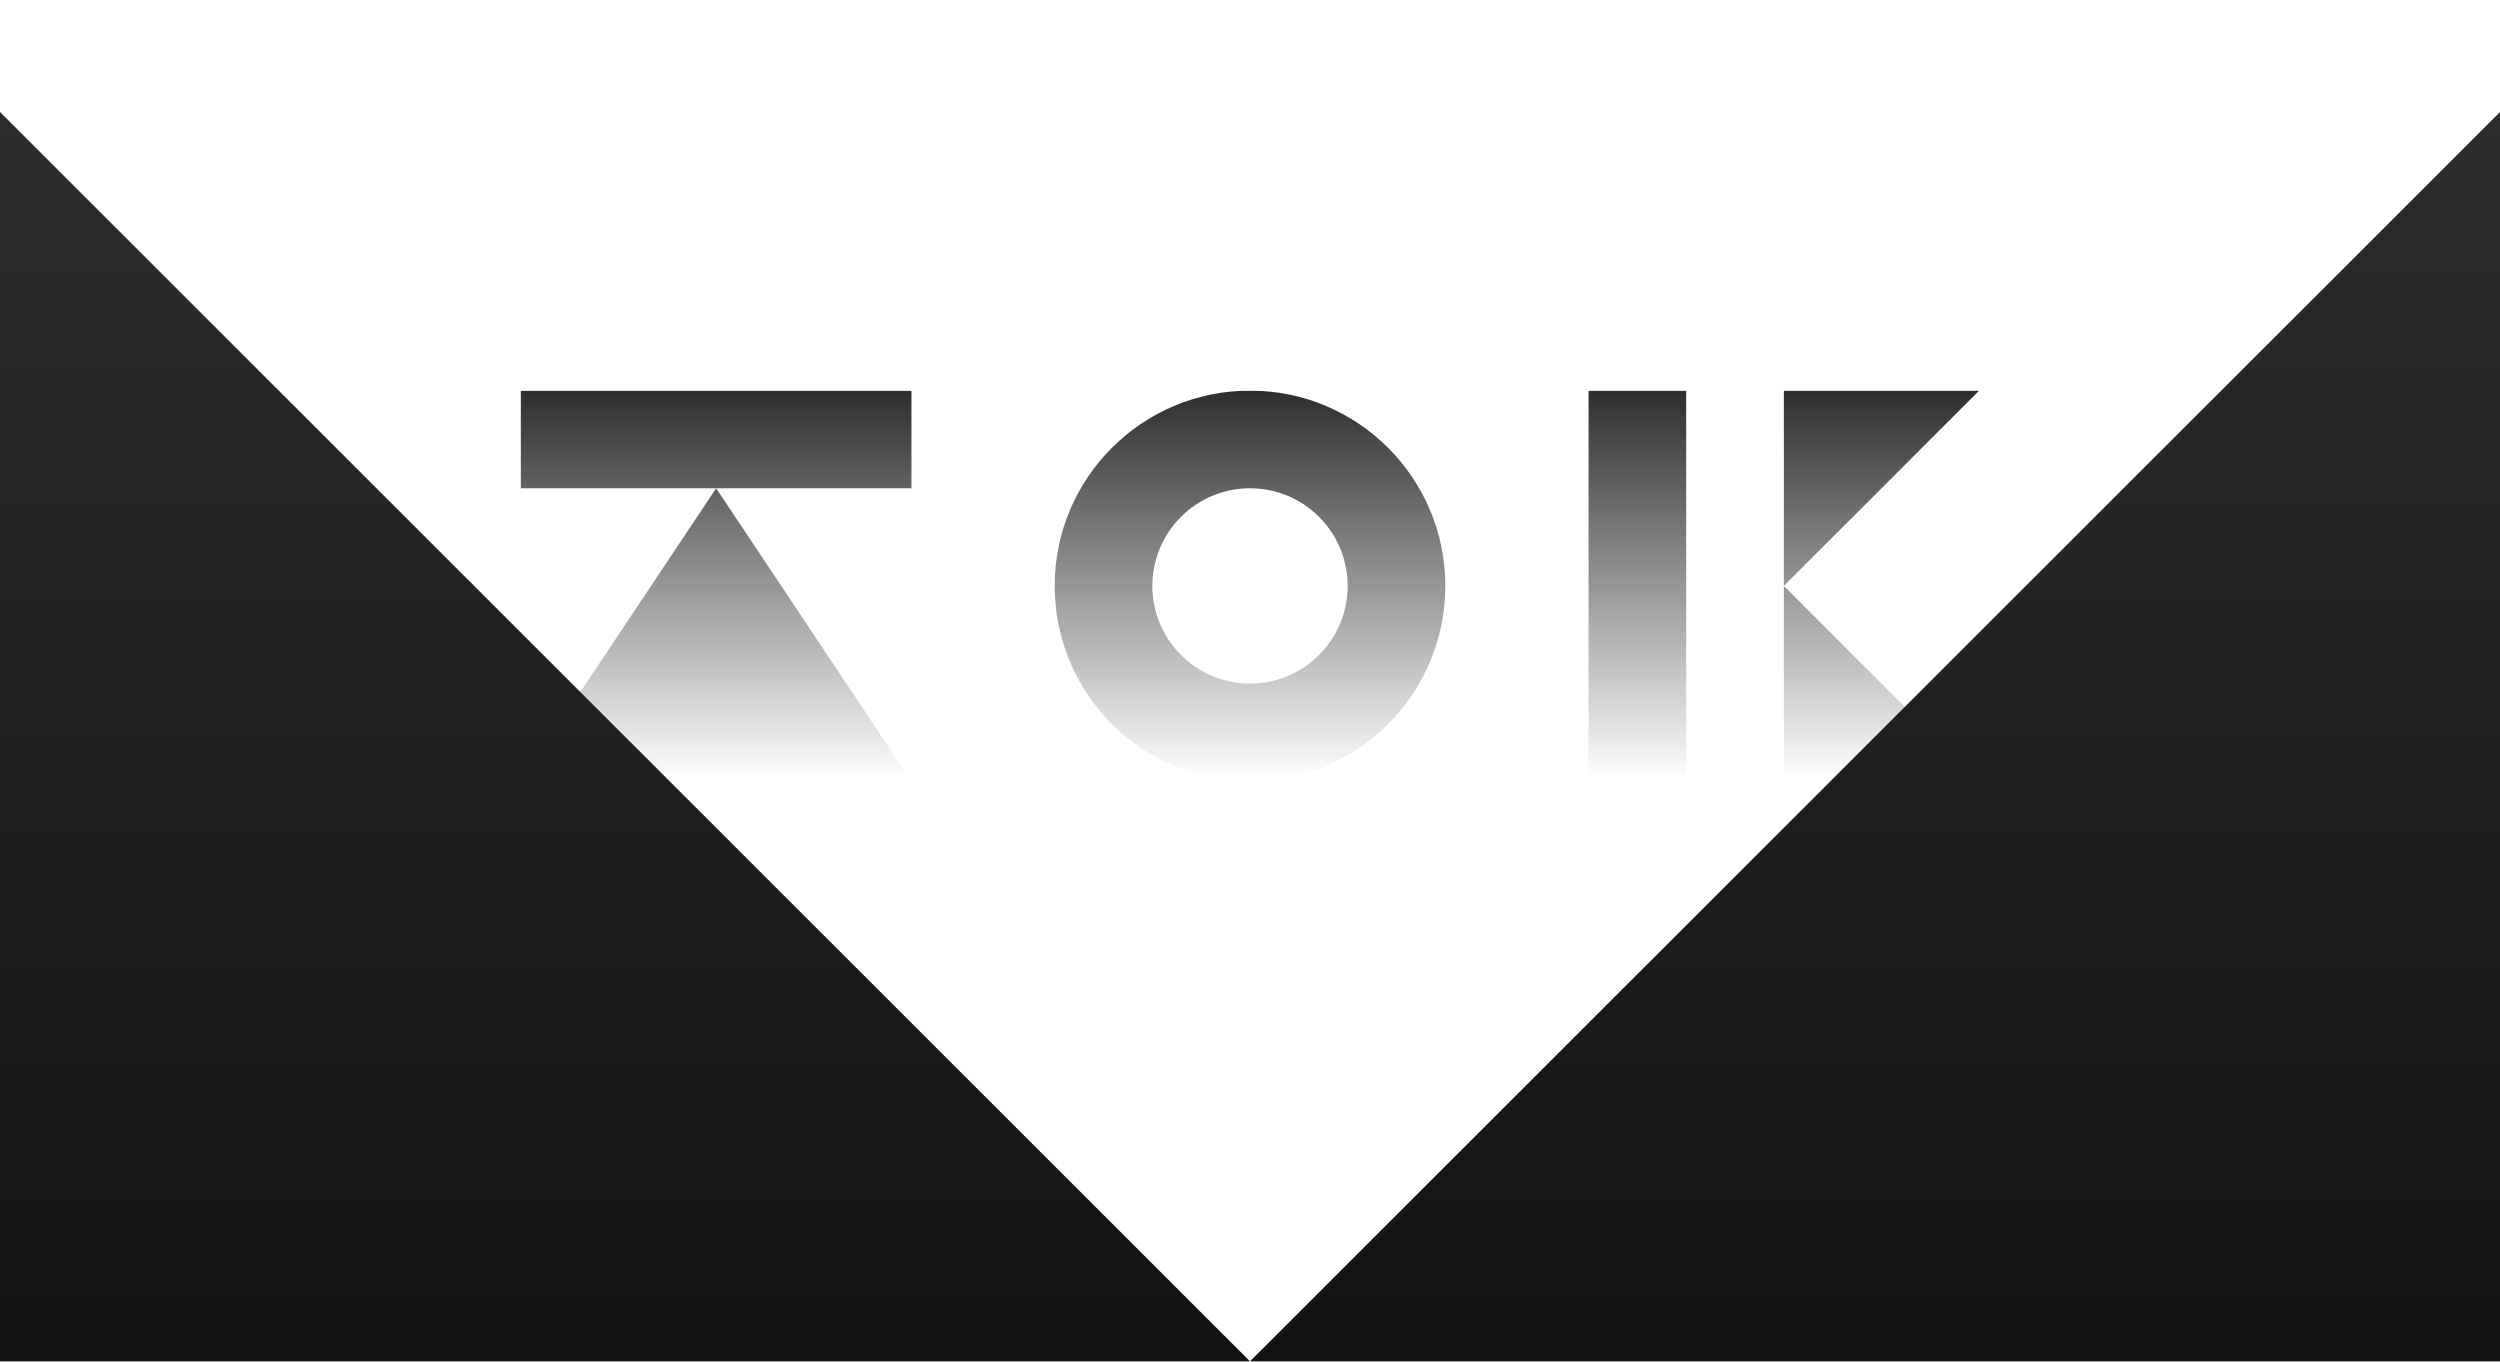 <?xml version="1.0" encoding="UTF-8"?> <svg xmlns="http://www.w3.org/2000/svg" width="1920" height="1046" viewBox="0 0 1920 1046" fill="none"><g clip-path="url(#clip0_478_28238)"><mask id="mask0_478_28238" style="mask-type:alpha" maskUnits="userSpaceOnUse" x="360" y="300" width="1200" height="300"><rect x="360" y="300" width="1200" height="300" fill="url(#paint0_linear_478_28238)"></rect></mask><g mask="url(#mask0_478_28238)"><path d="M1370 300H1520L1370 450.002L1520 600.004H1370V300Z" fill="#2D2D2D"></path><path d="M1220 300H1295V600.004H1220V300Z" fill="#2D2D2D"></path><path d="M400 600H700L550 375L400 600Z" fill="#2D2D2D"></path><path d="M700 375L700 300L400 300L400 375L700 375Z" fill="#2D2D2D"></path><path d="M1035 450C1035 408.579 1001.42 375 960 375C918.579 375 885 408.579 885 450C885 491.421 918.579 525 960 525V600C877.157 600 810 532.843 810 450C810 367.157 877.157 300 960 300C1042.84 300 1110 367.157 1110 450C1110 532.843 1042.84 600 960 600V525C1001.42 525 1035 491.421 1035 450Z" fill="#2D2D2D"></path></g><path d="M0 1045.5L0 86L960 1045.5L1920 86L1920 1045.5L0 1045.5Z" fill="url(#paint1_linear_478_28238)"></path></g><defs><linearGradient id="paint0_linear_478_28238" x1="960" y1="600" x2="960" y2="300" gradientUnits="userSpaceOnUse"><stop stop-color="#D9D9D9" stop-opacity="0"></stop><stop offset="1" stop-color="#737373"></stop></linearGradient><linearGradient id="paint1_linear_478_28238" x1="960" y1="86.5" x2="960" y2="1045.5" gradientUnits="userSpaceOnUse"><stop stop-color="#2D2D2D"></stop><stop offset="1" stop-color="#121212"></stop></linearGradient><clipPath id="clip0_478_28238"><rect width="1920" height="1046" fill="white"></rect></clipPath></defs></svg> 